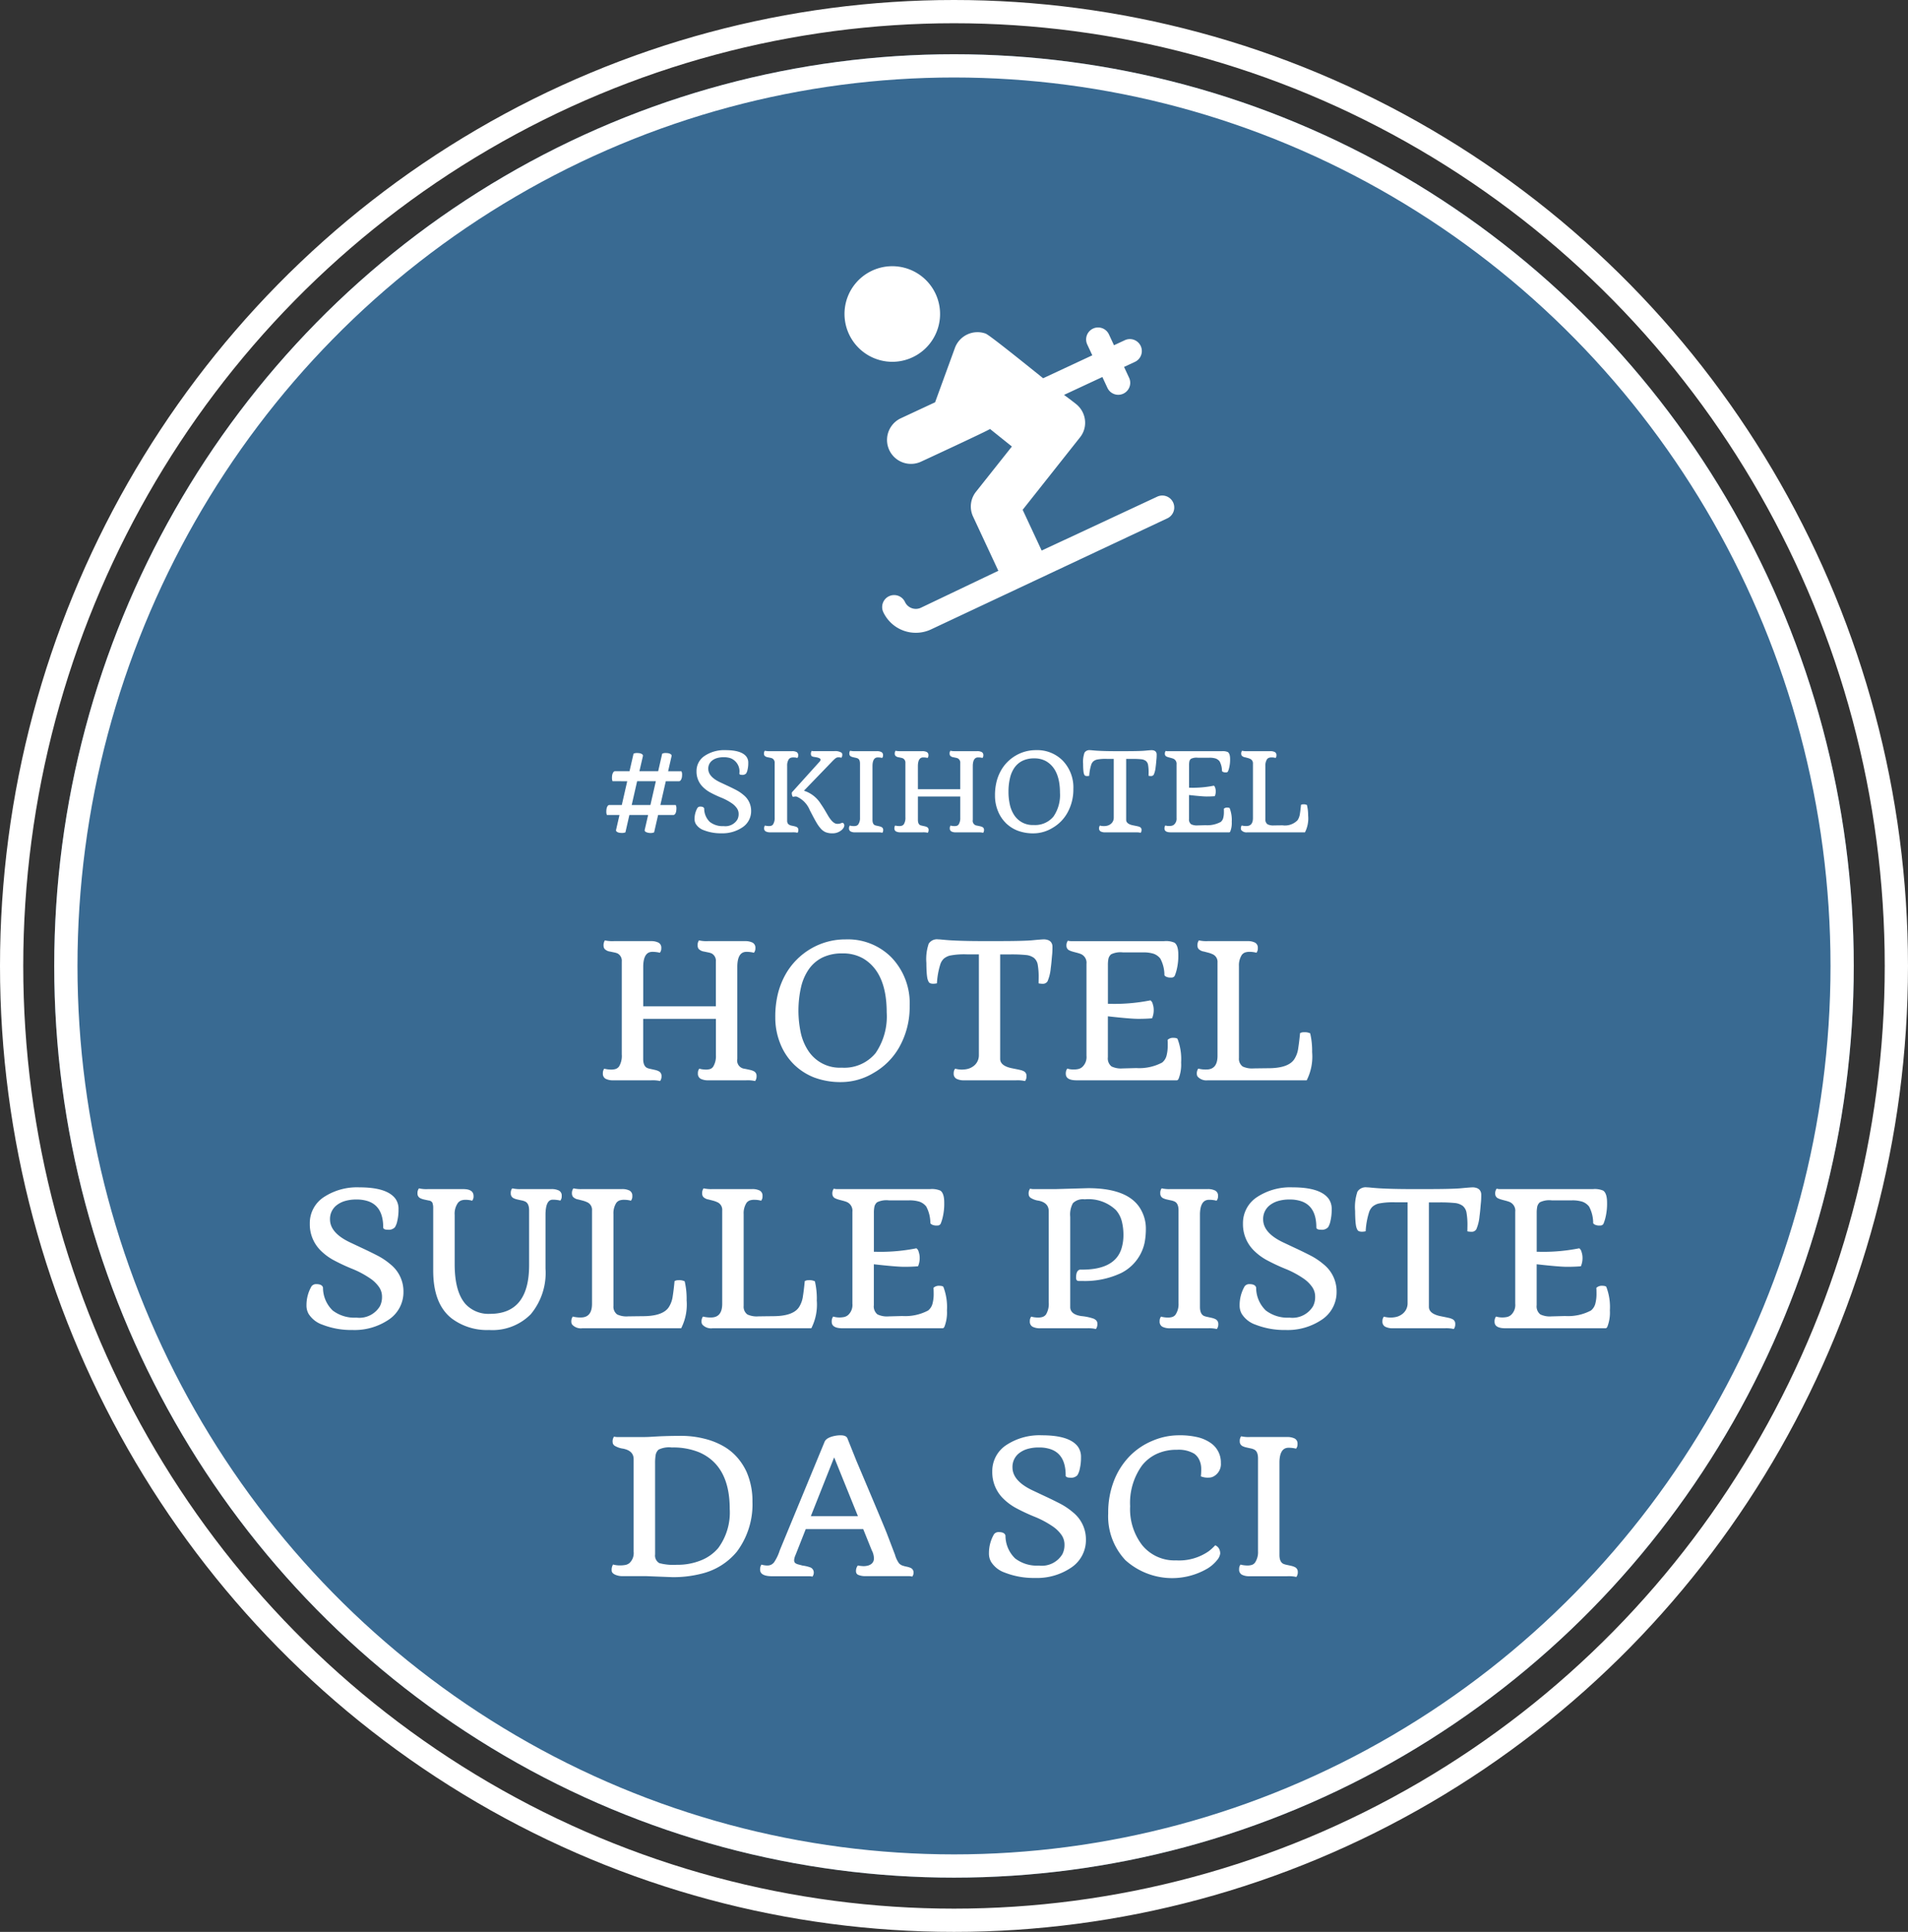 <?xml version="1.0" encoding="UTF-8"?>
<svg xmlns="http://www.w3.org/2000/svg" width="246.277" height="249.315" viewBox="0 0 246.277 249.315">
  <rect x="0" y="0" width="246.277" height="249.315" fill="#333333" stroke="none"/>
  <g id="Gruppe_365" data-name="Gruppe 365" transform="translate(-7332.562 387)">
    <g id="Ellipse_1" data-name="Ellipse 1" transform="translate(7339.562 -380)" fill="#396a92" stroke="#fff" stroke-width="3">
      <ellipse cx="116.138" cy="117.658" rx="116.138" ry="117.658" stroke="none"></ellipse>
      <ellipse cx="116.138" cy="117.658" rx="114.638" ry="116.158" fill="none"></ellipse>
    </g>
    <path id="Pfad_110" data-name="Pfad 110" d="M95.628,7.4a1.017,1.017,0,0,1-.075-.4,2.293,2.293,0,0,1,.024-.366.989.989,0,0,1,.079-.26q.109-.26.28-.26h1.88l.52-2.263a.9.9,0,0,1,.407-.089,2.281,2.281,0,0,1,.369.024.8.8,0,0,1,.243.079q.232.109.191.3l-.451,1.948h2.42l.52-2.263a.9.9,0,0,1,.407-.089,2.281,2.281,0,0,1,.369.024.8.8,0,0,1,.243.079q.232.109.191.3L102.8,6.118h1.716a.867.867,0,0,1,.089.393,2.307,2.307,0,0,1-.024.362.989.989,0,0,1-.079.263q-.116.267-.308.267H102.5l-.7,3.069h1.982a.874.874,0,0,1,.089.4,2.267,2.267,0,0,1-.024.362,1.344,1.344,0,0,1-.072.267q-.116.26-.314.26h-1.955L100.994,14a1.225,1.225,0,0,1-.625.075,1.458,1.458,0,0,1-.393-.1q-.232-.109-.2-.28l.444-1.935H97.8L97.289,14a1.078,1.078,0,0,1-.41.075,2.254,2.254,0,0,1-.366-.024.8.8,0,0,1-.243-.079q-.226-.109-.191-.28l.444-1.935H94.9a1.017,1.017,0,0,1-.075-.4,2.293,2.293,0,0,1,.024-.366,1.2,1.2,0,0,1,.072-.26q.116-.26.287-.26h1.613l.7-3.069Zm4.888,3.069.7-3.069H98.8l-.7,3.069Zm11.478-4.067a1.826,1.826,0,0,0-1.114-1.962,2.662,2.662,0,0,0-.9-.137,2.954,2.954,0,0,0-.882.116,1.861,1.861,0,0,0-.615.314,1.3,1.3,0,0,0-.5,1.066q0,1,1.477,1.716l.854.4q.622.287,1.2.584a5.212,5.212,0,0,1,1.022.68,2.608,2.608,0,0,1,.978,2.064,2.484,2.484,0,0,1-1.148,2.126,4.582,4.582,0,0,1-2.693.752,5.95,5.95,0,0,1-2.27-.4,1.984,1.984,0,0,1-1.032-.813,1.258,1.258,0,0,1-.157-.649,2.81,2.81,0,0,1,.383-1.429.436.436,0,0,1,.355-.157q.437,0,.506.26a2.383,2.383,0,0,0,.728,1.723,2.689,2.689,0,0,0,1.788.54,1.809,1.809,0,0,0,1.771-.861,1.507,1.507,0,0,0,.157-.708,1.263,1.263,0,0,0-.219-.728,2.552,2.552,0,0,0-.581-.595,7.1,7.1,0,0,0-1.466-.793,14.247,14.247,0,0,1-1.422-.67,4.257,4.257,0,0,1-.9-.67,2.773,2.773,0,0,1-.848-2.058,2.332,2.332,0,0,1,1.073-2,4.539,4.539,0,0,1,2.666-.725q2.071,0,2.707.854a1.3,1.3,0,0,1,.232.807,3.609,3.609,0,0,1-.092.868,1.4,1.4,0,0,1-.181.479.632.632,0,0,1-.516.185Q111.993,6.583,111.993,6.405Zm7.513,7.649a2.576,2.576,0,0,0-.677-.055h-2.851a1.234,1.234,0,0,1-.571-.113.424.424,0,0,1-.215-.414.541.541,0,0,1,.109-.349,1.913,1.913,0,0,0,.485.068,1,1,0,0,0,.349-.048.473.473,0,0,0,.212-.171,1.509,1.509,0,0,0,.205-.854V5.059a.624.624,0,0,0-.314-.608,1.233,1.233,0,0,0-.246-.075l-.328-.068a.7.7,0,0,1-.417-.2.452.452,0,0,1-.075-.243.623.623,0,0,1,.109-.4,2.576,2.576,0,0,0,.677.055h2.851a1.212,1.212,0,0,1,.567.113.426.426,0,0,1,.212.414.514.514,0,0,1-.1.349,1.948,1.948,0,0,0-.5-.068,1.061,1.061,0,0,0-.369.051.575.575,0,0,0-.236.174,1.448,1.448,0,0,0-.219.854v7.062a.688.688,0,0,0,.13.451.862.862,0,0,0,.417.208q.246.051.407.089a1.24,1.24,0,0,1,.27.092.381.381,0,0,1,.219.369A.579.579,0,0,1,119.506,14.055Zm5.66-9.68a1.14,1.14,0,0,0-.362-.055.6.6,0,0,0-.314.072,1.693,1.693,0,0,0-.253.2q-.137.126-.3.3l-3.609,3.739a3.936,3.936,0,0,1,2.167,1.682q.26.376.485.745l.417.711q.677,1.169,1.251,1.135a1.153,1.153,0,0,0,.441-.068.7.7,0,0,1,.229-.068q.068,0,.147.106a.4.4,0,0,1,.079.243.647.647,0,0,1-.116.325,1.181,1.181,0,0,1-.328.338,1.753,1.753,0,0,1-1.056.349,2.348,2.348,0,0,1-.923-.15,1.8,1.8,0,0,1-.629-.472,4.683,4.683,0,0,1-.523-.728q-.239-.407-.458-.824l-.431-.827A3.233,3.233,0,0,0,119.424,9.4a.558.558,0,0,0-.246-.024l-.253.038q-.082-.027-.123-.195a1.2,1.2,0,0,1-.041-.273.237.237,0,0,1,.082-.181l3.466-3.842a.514.514,0,0,0,.171-.3q0-.246-.772-.349-.335-.041-.407-.147a.422.422,0,0,1-.072-.243.623.623,0,0,1,.109-.4.87.87,0,0,0,.232.034h2.659a1.511,1.511,0,0,1,.95.2.287.287,0,0,1,.1.219A.666.666,0,0,1,125.166,4.375Zm5.291,9.68A2.576,2.576,0,0,0,129.78,14H126.93a1.212,1.212,0,0,1-.567-.113.426.426,0,0,1-.212-.414.547.547,0,0,1,.1-.349,2.084,2.084,0,0,0,.5.068,1.1,1.1,0,0,0,.362-.048.5.5,0,0,0,.229-.171,1.412,1.412,0,0,0,.226-.854V5.134q0-.54-.3-.677a1.094,1.094,0,0,0-.26-.082q-.164-.034-.325-.072a1.24,1.24,0,0,1-.27-.092.381.381,0,0,1-.219-.369.579.579,0,0,1,.1-.376,2.576,2.576,0,0,0,.677.055h2.782a1.234,1.234,0,0,1,.571.113.424.424,0,0,1,.215.414.507.507,0,0,1-.109.349,2.226,2.226,0,0,0-.567-.068q-.663,0-.684,1.08v6.979q0,.54.3.684a1.413,1.413,0,0,0,.26.075q.164.034.325.072a1.24,1.24,0,0,1,.27.092.388.388,0,0,1,.226.369A.586.586,0,0,1,130.457,14.055Zm5.858,0a2.576,2.576,0,0,0-.677-.055h-2.851a1.212,1.212,0,0,1-.567-.113.426.426,0,0,1-.212-.414.547.547,0,0,1,.1-.349,2.1,2.1,0,0,0,.506.068,1.079,1.079,0,0,0,.369-.051.55.55,0,0,0,.239-.181,1.547,1.547,0,0,0,.205-.909V5.059a.623.623,0,0,0-.314-.608,1.233,1.233,0,0,0-.246-.075l-.328-.068a.685.685,0,0,1-.41-.2.452.452,0,0,1-.075-.243.672.672,0,0,1,.1-.4,2.576,2.576,0,0,0,.677.055h2.782a1.234,1.234,0,0,1,.571.113.424.424,0,0,1,.215.414.507.507,0,0,1-.109.349,2.226,2.226,0,0,0-.567-.068q-.663,0-.684,1.08V8.429h5.469V5.059a.623.623,0,0,0-.314-.608,1.233,1.233,0,0,0-.246-.075l-.328-.068a.685.685,0,0,1-.41-.2.452.452,0,0,1-.075-.243.617.617,0,0,1,.1-.4,2.576,2.576,0,0,0,.677.055H142.7a1.234,1.234,0,0,1,.571.113.424.424,0,0,1,.215.414.507.507,0,0,1-.109.349,2.226,2.226,0,0,0-.567-.068q-.663,0-.684,1.08v6.979a.618.618,0,0,0,.54.742q.253.051.417.089a1.233,1.233,0,0,1,.273.092.381.381,0,0,1,.219.369.586.586,0,0,1-.109.376,2.576,2.576,0,0,0-.677-.055h-2.851a1.212,1.212,0,0,1-.567-.113.426.426,0,0,1-.212-.414.547.547,0,0,1,.1-.349,1.913,1.913,0,0,0,.485.068,1,1,0,0,0,.349-.048.473.473,0,0,0,.212-.171,1.509,1.509,0,0,0,.205-.854V9.372h-5.469v3.015q0,.54.3.684a1.413,1.413,0,0,0,.26.075q.164.034.325.072a1.24,1.24,0,0,1,.27.092.388.388,0,0,1,.226.369A.586.586,0,0,1,136.315,14.055Zm10.056-1.275a4.547,4.547,0,0,1-1.015-1.565,5.222,5.222,0,0,1-.366-1.948,7.223,7.223,0,0,1,.205-1.815,5.892,5.892,0,0,1,.567-1.425,5.134,5.134,0,0,1,.861-1.131,5.235,5.235,0,0,1,1.087-.827,5.124,5.124,0,0,1,2.577-.677,4.618,4.618,0,0,1,3.432,1.34A4.977,4.977,0,0,1,155.107,8.4a6.157,6.157,0,0,1-.772,3.083,5.128,5.128,0,0,1-1.941,1.955,4.731,4.731,0,0,1-2.4.69,5.647,5.647,0,0,1-2.092-.352A4.515,4.515,0,0,1,146.371,12.78Zm1.148-7.147a3.9,3.9,0,0,0-.595,1.374,7.492,7.492,0,0,0-.191,1.733,7.534,7.534,0,0,0,.178,1.7,4.028,4.028,0,0,0,.567,1.35,2.831,2.831,0,0,0,2.516,1.265,3.052,3.052,0,0,0,2.55-1.1,4.887,4.887,0,0,0,.834-3.056q0-3.042-1.8-4.081a3.055,3.055,0,0,0-1.524-.362,3.365,3.365,0,0,0-1.5.308A2.718,2.718,0,0,0,147.52,5.633ZM163.8,14.055a2.576,2.576,0,0,0-.677-.055h-3.91a1.234,1.234,0,0,1-.571-.113.424.424,0,0,1-.215-.414.541.541,0,0,1,.109-.349,1.9,1.9,0,0,0,.93.021,1.183,1.183,0,0,0,.39-.171,1.007,1.007,0,0,0,.465-.854v-7.6h-.889a5.6,5.6,0,0,0-1.3.092,1.161,1.161,0,0,0-.458.236,1.036,1.036,0,0,0-.25.39,5.786,5.786,0,0,0-.267,1.463,1.244,1.244,0,0,1-.273.034q-.273,0-.349-.144a1.025,1.025,0,0,1-.1-.3,3.356,3.356,0,0,1-.041-.338q-.027-.369-.027-.786a3.583,3.583,0,0,1,.178-1.449.734.734,0,0,1,.711-.328q.1,0,.3.021t.574.048q1.019.062,2.44.062h1.155q1.982,0,2.652-.065t.834-.065a.905.905,0,0,1,.3.048.529.529,0,0,1,.219.137.555.555,0,0,1,.13.376q0,.342-.021.547t-.044.485q-.024.28-.065.581a3.2,3.2,0,0,1-.239.978.4.4,0,0,1-.332.191,1.567,1.567,0,0,1-.345-.034l.007-.431a5.286,5.286,0,0,0-.068-.96.851.851,0,0,0-.287-.526,1.206,1.206,0,0,0-.629-.219,10.637,10.637,0,0,0-1.094-.044h-.82v7.868q0,.492.786.684.191.041.366.075t.338.072a1.233,1.233,0,0,1,.273.092.381.381,0,0,1,.219.369A.586.586,0,0,1,163.8,14.055Zm10.732-3.1a.593.593,0,0,1,.39-.157q.314,0,.362.089a4.231,4.231,0,0,1,.267,1.764,2.943,2.943,0,0,1-.191,1.237q-.062.109-.13.109h-7.547q-.813,0-.813-.485a.623.623,0,0,1,.109-.4,1.6,1.6,0,0,0,.451.068,1.794,1.794,0,0,0,.376-.034.708.708,0,0,0,.294-.144,1.014,1.014,0,0,0,.328-.854V5.229a.712.712,0,0,0-.479-.759q-.137-.048-.284-.085t-.28-.075a1.562,1.562,0,0,1-.236-.085.373.373,0,0,1-.232-.335.6.6,0,0,1,.109-.4.916.916,0,0,0,.246.034h6.993a1.606,1.606,0,0,1,.786.116q.287.205.287.9a4.366,4.366,0,0,1-.113,1.094,3.036,3.036,0,0,1-.161.506.277.277,0,0,1-.267.123.755.755,0,0,1-.393-.072q-.106-.072-.113-.106a2.654,2.654,0,0,0-.308-1.248,1.112,1.112,0,0,0-.516-.369,2.509,2.509,0,0,0-.776-.1h-1.524a1.615,1.615,0,0,0-.885.144.616.616,0,0,0-.2.332,2.327,2.327,0,0,0-.041.482V8.237l.4.007a13.871,13.871,0,0,0,2.8-.267.456.456,0,0,1,.171.27,1.369,1.369,0,0,1,.075.441,1.554,1.554,0,0,1-.123.643q-.451.041-1.039.041t-2.29-.191v3.083a.765.765,0,0,0,.273.69,1.644,1.644,0,0,0,.834.15l1.032-.027a3.671,3.671,0,0,0,1.948-.417.971.971,0,0,0,.335-.54,2.821,2.821,0,0,0,.082-.673Q174.542,11.108,174.528,10.958Zm10.883.916A3.944,3.944,0,0,1,185,14h-7.458a.878.878,0,0,1-.745-.273.356.356,0,0,1-.068-.212.623.623,0,0,1,.109-.4,2.216,2.216,0,0,0,.608.068q.841,0,.841-1.032V5.134a.624.624,0,0,0-.4-.636,1.862,1.862,0,0,0-.287-.1l-.342-.089a.7.7,0,0,1-.407-.2.438.438,0,0,1-.079-.243.623.623,0,0,1,.109-.4,2.576,2.576,0,0,0,.677.055h2.98a1.212,1.212,0,0,1,.567.113.426.426,0,0,1,.212.414.514.514,0,0,1-.1.349,1.948,1.948,0,0,0-.5-.068,1.061,1.061,0,0,0-.369.051.575.575,0,0,0-.236.174,1.448,1.448,0,0,0-.219.854v6.911a.721.721,0,0,0,.28.643,1.668,1.668,0,0,0,.827.144l.513-.007.588-.007a2.257,2.257,0,0,0,1.948-.663,1.986,1.986,0,0,0,.3-.824q.079-.5.14-1.152a.55.55,0,0,1,.294-.068.93.93,0,0,1,.472.082A5.8,5.8,0,0,1,185.411,11.874Zm-83.649,34.22A4.416,4.416,0,0,0,100.6,46H95.715a2.078,2.078,0,0,1-.973-.193.73.73,0,0,1-.363-.709.938.938,0,0,1,.176-.6,3.593,3.593,0,0,0,.867.117,1.85,1.85,0,0,0,.633-.088.943.943,0,0,0,.41-.311,2.652,2.652,0,0,0,.352-1.559V30.672a1.069,1.069,0,0,0-.539-1.043,2.114,2.114,0,0,0-.422-.129l-.562-.117a1.175,1.175,0,0,1-.7-.346.774.774,0,0,1-.129-.416,1.152,1.152,0,0,1,.176-.68,4.416,4.416,0,0,0,1.16.094h4.77a2.115,2.115,0,0,1,.979.193.727.727,0,0,1,.369.709.87.87,0,0,1-.187.6,3.815,3.815,0,0,0-.973-.117q-1.137,0-1.172,1.852v5.18h9.375V30.672a1.069,1.069,0,0,0-.539-1.043A2.114,2.114,0,0,0,108,29.5l-.562-.117a1.175,1.175,0,0,1-.7-.346.774.774,0,0,1-.129-.416,1.058,1.058,0,0,1,.176-.68,4.416,4.416,0,0,0,1.16.094h4.77a2.115,2.115,0,0,1,.979.193.727.727,0,0,1,.369.709.87.87,0,0,1-.187.6,3.815,3.815,0,0,0-.973-.117q-1.137,0-1.172,1.852V43.234a1.059,1.059,0,0,0,.926,1.271q.434.088.715.152a2.113,2.113,0,0,1,.469.158.652.652,0,0,1,.375.633,1,1,0,0,1-.187.645,4.416,4.416,0,0,0-1.16-.094h-4.887a2.078,2.078,0,0,1-.973-.193.73.73,0,0,1-.363-.709.938.938,0,0,1,.176-.6,3.28,3.28,0,0,0,.832.117,1.712,1.712,0,0,0,.6-.082.81.81,0,0,0,.363-.293,2.587,2.587,0,0,0,.352-1.465V38.066H99.582v5.168q0,.926.516,1.172a2.423,2.423,0,0,0,.445.129q.281.059.557.123a2.126,2.126,0,0,1,.463.158.665.665,0,0,1,.387.633A1,1,0,0,1,101.762,46.094ZM119,43.908a7.794,7.794,0,0,1-1.74-2.684,8.953,8.953,0,0,1-.627-3.34,12.383,12.383,0,0,1,.352-3.111,10.1,10.1,0,0,1,.973-2.443,8.8,8.8,0,0,1,1.477-1.939,8.974,8.974,0,0,1,1.863-1.418,8.784,8.784,0,0,1,4.418-1.16,7.916,7.916,0,0,1,5.883,2.3,8.531,8.531,0,0,1,2.379,6.293,10.555,10.555,0,0,1-1.324,5.285,8.791,8.791,0,0,1-3.328,3.352,8.11,8.11,0,0,1-4.107,1.184,9.681,9.681,0,0,1-3.586-.6A7.74,7.74,0,0,1,119,43.908Zm1.969-12.252a6.685,6.685,0,0,0-1.02,2.355,13.807,13.807,0,0,0-.023,5.877A6.905,6.905,0,0,0,120.9,42.2a4.853,4.853,0,0,0,4.313,2.168,5.232,5.232,0,0,0,4.371-1.887,8.377,8.377,0,0,0,1.43-5.238q0-5.215-3.094-7a5.236,5.236,0,0,0-2.613-.621,5.768,5.768,0,0,0-2.578.527A4.659,4.659,0,0,0,120.969,31.656Zm27.9,14.438a4.416,4.416,0,0,0-1.16-.094h-6.7a2.115,2.115,0,0,1-.979-.193.727.727,0,0,1-.369-.709.927.927,0,0,1,.188-.6,3.261,3.261,0,0,0,1.594.035,2.029,2.029,0,0,0,.668-.293,1.726,1.726,0,0,0,.8-1.465V29.746h-1.523a9.6,9.6,0,0,0-2.221.158,1.99,1.99,0,0,0-.785.4,1.777,1.777,0,0,0-.428.668,9.92,9.92,0,0,0-.457,2.508,2.132,2.132,0,0,1-.469.059q-.469,0-.6-.246a1.756,1.756,0,0,1-.176-.51,5.758,5.758,0,0,1-.07-.58q-.047-.633-.047-1.348a6.143,6.143,0,0,1,.3-2.484,1.258,1.258,0,0,1,1.219-.562q.176,0,.516.035t.984.082q1.746.105,4.184.105h1.98q3.4,0,4.547-.111t1.43-.111a1.552,1.552,0,0,1,.516.082.906.906,0,0,1,.375.234.951.951,0,0,1,.223.645q0,.586-.035.938t-.076.832q-.041.48-.111,1a5.494,5.494,0,0,1-.41,1.676.685.685,0,0,1-.568.328,2.686,2.686,0,0,1-.592-.059l.012-.738a9.062,9.062,0,0,0-.117-1.646,1.459,1.459,0,0,0-.492-.9,2.067,2.067,0,0,0-1.078-.375,18.236,18.236,0,0,0-1.875-.076H145.66V43.234q0,.844,1.348,1.172.328.07.627.129t.58.123a2.113,2.113,0,0,1,.469.158.652.652,0,0,1,.375.633A1,1,0,0,1,148.871,46.094Zm18.4-5.309a1.017,1.017,0,0,1,.668-.27q.539,0,.621.152a7.252,7.252,0,0,1,.457,3.023,5.046,5.046,0,0,1-.328,2.121q-.105.188-.223.188H155.527q-1.395,0-1.395-.832a1.067,1.067,0,0,1,.188-.68,2.735,2.735,0,0,0,.773.117,3.075,3.075,0,0,0,.645-.059,1.214,1.214,0,0,0,.5-.246,1.738,1.738,0,0,0,.563-1.465V30.965a1.22,1.22,0,0,0-.82-1.3q-.234-.082-.486-.146t-.48-.129a2.678,2.678,0,0,1-.4-.146.639.639,0,0,1-.4-.574,1.031,1.031,0,0,1,.188-.691,1.57,1.57,0,0,0,.422.059h11.988a2.753,2.753,0,0,1,1.348.2q.492.352.492,1.547a7.485,7.485,0,0,1-.193,1.875,5.206,5.206,0,0,1-.275.867.476.476,0,0,1-.457.211,1.294,1.294,0,0,1-.674-.123q-.182-.123-.193-.182a4.549,4.549,0,0,0-.527-2.139,1.906,1.906,0,0,0-.885-.633,4.3,4.3,0,0,0-1.33-.17H161.5a2.768,2.768,0,0,0-1.518.246,1.056,1.056,0,0,0-.346.568,3.988,3.988,0,0,0-.07.826v4.992l.691.012a23.779,23.779,0,0,0,4.8-.457.782.782,0,0,1,.293.463,2.347,2.347,0,0,1,.129.756,2.665,2.665,0,0,1-.211,1.1q-.773.07-1.781.07t-3.926-.328v5.285a1.311,1.311,0,0,0,.469,1.184,2.819,2.819,0,0,0,1.43.258l1.77-.047a6.293,6.293,0,0,0,3.34-.715,1.665,1.665,0,0,0,.574-.926,4.836,4.836,0,0,0,.141-1.154Q167.293,41.043,167.27,40.785Zm18.656,1.57a6.761,6.761,0,0,1-.7,3.645H172.437a1.506,1.506,0,0,1-1.277-.469.611.611,0,0,1-.117-.363,1.067,1.067,0,0,1,.188-.68,3.8,3.8,0,0,0,1.043.117q1.441,0,1.441-1.77V30.8a1.07,1.07,0,0,0-.68-1.09,3.193,3.193,0,0,0-.492-.176l-.586-.152a1.193,1.193,0,0,1-.7-.346.75.75,0,0,1-.135-.416,1.067,1.067,0,0,1,.188-.68,4.416,4.416,0,0,0,1.16.094h5.109a2.078,2.078,0,0,1,.973.193.73.73,0,0,1,.363.709.881.881,0,0,1-.176.6,3.339,3.339,0,0,0-.85-.117,1.82,1.82,0,0,0-.633.088.985.985,0,0,0-.4.3,2.483,2.483,0,0,0-.375,1.465V43.117a1.236,1.236,0,0,0,.48,1.1,2.86,2.86,0,0,0,1.418.246l.879-.012,1.008-.012q2.555,0,3.34-1.137a3.4,3.4,0,0,0,.521-1.412q.135-.85.24-1.975a.943.943,0,0,1,.5-.117,1.6,1.6,0,0,1,.809.141A9.935,9.935,0,0,1,185.926,42.355ZM66.025,64.98q0-2.684-1.91-3.363a4.563,4.563,0,0,0-1.535-.234,5.065,5.065,0,0,0-1.512.2,3.19,3.19,0,0,0-1.055.539,2.234,2.234,0,0,0-.855,1.828q0,1.723,2.531,2.941l1.465.691q1.066.492,2.057,1a8.934,8.934,0,0,1,1.752,1.166,4.471,4.471,0,0,1,1.676,3.539,4.258,4.258,0,0,1-1.969,3.645,7.854,7.854,0,0,1-4.617,1.289,10.2,10.2,0,0,1-3.891-.691,3.4,3.4,0,0,1-1.77-1.395,2.156,2.156,0,0,1-.27-1.113,4.817,4.817,0,0,1,.656-2.449.748.748,0,0,1,.609-.27q.75,0,.867.445A4.085,4.085,0,0,0,59.5,75.7a4.609,4.609,0,0,0,3.064.926A3.1,3.1,0,0,0,65.6,75.152a2.584,2.584,0,0,0,.27-1.213,2.166,2.166,0,0,0-.375-1.248,4.376,4.376,0,0,0-1-1.02,12.171,12.171,0,0,0-2.514-1.359,24.423,24.423,0,0,1-2.437-1.148,7.3,7.3,0,0,1-1.541-1.148,4.753,4.753,0,0,1-1.453-3.527,4,4,0,0,1,1.84-3.434,7.781,7.781,0,0,1,4.57-1.242q3.551,0,4.641,1.465a2.235,2.235,0,0,1,.4,1.383,6.187,6.187,0,0,1-.158,1.488,2.4,2.4,0,0,1-.311.82,1.083,1.083,0,0,1-.885.316Q66.025,65.285,66.025,64.98ZM87.9,61.406q-.891,0-.926,1.852v7.031a8.328,8.328,0,0,1-1.91,5.906,6.933,6.933,0,0,1-5.355,2.027,7.579,7.579,0,0,1-4.84-1.488q-2.391-1.863-2.391-6.187V62.484a1.826,1.826,0,0,0-.111-.7.6.6,0,0,0-.451-.27q-.352-.07-.627-.135a2.126,2.126,0,0,1-.463-.158.652.652,0,0,1-.375-.633,1,1,0,0,1,.188-.645,4.416,4.416,0,0,0,1.16.094H76.35q1.336,0,1.336.9a.881.881,0,0,1-.176.6,3.129,3.129,0,0,0-.814-.117,1.735,1.735,0,0,0-.609.088,1.031,1.031,0,0,0-.416.311,2.4,2.4,0,0,0-.422,1.559v6.352q0,3.621,1.453,5.2a4.052,4.052,0,0,0,3.117,1.207q5.039,0,5.039-6.281V62.8q0-.926-.516-1.16a1.875,1.875,0,0,0-.451-.141q-.287-.059-.562-.123a2.126,2.126,0,0,1-.463-.158.652.652,0,0,1-.375-.633.948.948,0,0,1,.188-.645,4.416,4.416,0,0,0,1.16.094h3.891a2.14,2.14,0,0,1,.967.188.715.715,0,0,1,.369.7.881.881,0,0,1-.176.6A4.045,4.045,0,0,0,87.9,61.406Zm17.285,12.949a6.761,6.761,0,0,1-.7,3.645H91.7a1.506,1.506,0,0,1-1.277-.469.611.611,0,0,1-.117-.363,1.067,1.067,0,0,1,.188-.68,3.8,3.8,0,0,0,1.043.117q1.441,0,1.441-1.77V62.8a1.07,1.07,0,0,0-.68-1.09,3.193,3.193,0,0,0-.492-.176l-.586-.152a1.193,1.193,0,0,1-.7-.346.75.75,0,0,1-.135-.416,1.067,1.067,0,0,1,.188-.68,4.416,4.416,0,0,0,1.16.094h5.109a2.078,2.078,0,0,1,.973.193.73.73,0,0,1,.363.709.881.881,0,0,1-.176.6,3.339,3.339,0,0,0-.85-.117,1.82,1.82,0,0,0-.633.088.985.985,0,0,0-.4.3,2.483,2.483,0,0,0-.375,1.465V75.117a1.236,1.236,0,0,0,.48,1.1,2.86,2.86,0,0,0,1.418.246l.879-.012,1.008-.012q2.555,0,3.34-1.137a3.4,3.4,0,0,0,.521-1.412q.135-.85.24-1.975a.943.943,0,0,1,.5-.117,1.6,1.6,0,0,1,.809.141A9.935,9.935,0,0,1,105.189,74.355Zm16.8,0a6.761,6.761,0,0,1-.7,3.645H108.506a1.506,1.506,0,0,1-1.277-.469.611.611,0,0,1-.117-.363,1.067,1.067,0,0,1,.188-.68,3.8,3.8,0,0,0,1.043.117q1.441,0,1.441-1.77V62.8a1.07,1.07,0,0,0-.68-1.09,3.193,3.193,0,0,0-.492-.176l-.586-.152a1.193,1.193,0,0,1-.7-.346.75.75,0,0,1-.135-.416,1.067,1.067,0,0,1,.188-.68,4.416,4.416,0,0,0,1.16.094h5.109a2.078,2.078,0,0,1,.973.193.73.73,0,0,1,.363.709.881.881,0,0,1-.176.6,3.339,3.339,0,0,0-.85-.117,1.82,1.82,0,0,0-.633.088.985.985,0,0,0-.4.3,2.483,2.483,0,0,0-.375,1.465V75.117a1.236,1.236,0,0,0,.48,1.1,2.86,2.86,0,0,0,1.418.246l.879-.012,1.008-.012q2.555,0,3.34-1.137a3.4,3.4,0,0,0,.521-1.412q.135-.85.24-1.975a.943.943,0,0,1,.5-.117,1.6,1.6,0,0,1,.809.141A9.935,9.935,0,0,1,121.994,74.355Zm15.059-1.57a1.017,1.017,0,0,1,.668-.27q.539,0,.621.152a7.252,7.252,0,0,1,.457,3.023,5.046,5.046,0,0,1-.328,2.121q-.105.188-.223.188H125.311q-1.395,0-1.395-.832a1.067,1.067,0,0,1,.188-.68,2.735,2.735,0,0,0,.773.117,3.075,3.075,0,0,0,.645-.059,1.214,1.214,0,0,0,.5-.246,1.738,1.738,0,0,0,.563-1.465V62.965a1.22,1.22,0,0,0-.82-1.3q-.234-.082-.486-.146t-.48-.129a2.678,2.678,0,0,1-.4-.146.639.639,0,0,1-.4-.574,1.031,1.031,0,0,1,.188-.691,1.57,1.57,0,0,0,.422.059H136.6a2.753,2.753,0,0,1,1.348.2q.492.352.492,1.547a7.485,7.485,0,0,1-.193,1.875,5.206,5.206,0,0,1-.275.867.476.476,0,0,1-.457.211,1.294,1.294,0,0,1-.674-.123q-.182-.123-.193-.182a4.549,4.549,0,0,0-.527-2.139,1.906,1.906,0,0,0-.885-.633,4.3,4.3,0,0,0-1.33-.17h-2.613a2.768,2.768,0,0,0-1.518.246,1.056,1.056,0,0,0-.346.568,3.988,3.988,0,0,0-.07.826v4.992l.691.012a23.779,23.779,0,0,0,4.8-.457.782.782,0,0,1,.293.463,2.347,2.347,0,0,1,.129.756,2.665,2.665,0,0,1-.211,1.1q-.773.07-1.781.07t-3.926-.328v5.285a1.311,1.311,0,0,0,.469,1.184,2.819,2.819,0,0,0,1.43.258l1.77-.047a6.293,6.293,0,0,0,3.34-.715,1.665,1.665,0,0,0,.574-.926,4.836,4.836,0,0,0,.141-1.154Q137.076,73.043,137.053,72.785Zm20.965,5.309a4.416,4.416,0,0,0-1.16-.094h-6.023a2.078,2.078,0,0,1-.973-.193.73.73,0,0,1-.363-.709.938.938,0,0,1,.176-.6,3.359,3.359,0,0,0,.855.117,1.893,1.893,0,0,0,.645-.088.943.943,0,0,0,.41-.311,2.652,2.652,0,0,0,.352-1.559V62.895q0-1.09-1.289-1.359a2.583,2.583,0,0,1-1.055-.375.6.6,0,0,1-.246-.457,1.041,1.041,0,0,1,.188-.727,1.455,1.455,0,0,0,.387.059h2.906L157,59.918q5.484,0,6.938,2.988a4.87,4.87,0,0,1,.527,2.156,9.535,9.535,0,0,1-.152,1.84,5.687,5.687,0,0,1-.521,1.482,5.713,5.713,0,0,1-2.5,2.479,10.926,10.926,0,0,1-5.062,1.031h-.445q-.328,0-.328-.422,0-.926.5-1.043,4.406.094,5.332-2.625a5.818,5.818,0,0,0,.281-1.828,7.12,7.12,0,0,0-.211-1.787,3.519,3.519,0,0,0-.762-1.447,5.134,5.134,0,0,0-4.031-1.383,1.831,1.831,0,0,0-1.512.492,3.009,3.009,0,0,0-.352,1.758V75.316q.059.914,1.453,1.113a6.743,6.743,0,0,1,1.559.328,1,1,0,0,1,.4.3.65.65,0,0,1,.094.357A1.067,1.067,0,0,1,158.018,78.094Zm15.609,0a4.416,4.416,0,0,0-1.16-.094H167.58a2.078,2.078,0,0,1-.973-.193.73.73,0,0,1-.363-.709.938.938,0,0,1,.176-.6,3.573,3.573,0,0,0,.861.117,1.894,1.894,0,0,0,.621-.082.863.863,0,0,0,.393-.293,2.42,2.42,0,0,0,.387-1.465V62.8q0-.926-.516-1.16a1.875,1.875,0,0,0-.445-.141q-.281-.059-.557-.123a2.126,2.126,0,0,1-.463-.158.652.652,0,0,1-.375-.633.992.992,0,0,1,.176-.645,4.416,4.416,0,0,0,1.16.094h4.77a2.115,2.115,0,0,1,.979.193.727.727,0,0,1,.369.709.87.87,0,0,1-.187.6,3.815,3.815,0,0,0-.973-.117q-1.137,0-1.172,1.852V75.234q0,.926.516,1.172a2.423,2.423,0,0,0,.445.129q.281.059.557.123a2.126,2.126,0,0,1,.463.158.665.665,0,0,1,.387.633A1,1,0,0,1,173.627,78.094ZM186.471,64.98q0-2.684-1.91-3.363a4.563,4.563,0,0,0-1.535-.234,5.065,5.065,0,0,0-1.512.2,3.19,3.19,0,0,0-1.055.539,2.234,2.234,0,0,0-.855,1.828q0,1.723,2.531,2.941l1.465.691q1.066.492,2.057,1a8.934,8.934,0,0,1,1.752,1.166,4.471,4.471,0,0,1,1.676,3.539,4.258,4.258,0,0,1-1.969,3.645,7.854,7.854,0,0,1-4.617,1.289,10.2,10.2,0,0,1-3.891-.691,3.4,3.4,0,0,1-1.77-1.395,2.156,2.156,0,0,1-.27-1.113,4.817,4.817,0,0,1,.656-2.449.748.748,0,0,1,.609-.27q.75,0,.867.445a4.085,4.085,0,0,0,1.248,2.953,4.609,4.609,0,0,0,3.064.926,3.1,3.1,0,0,0,3.035-1.477,2.584,2.584,0,0,0,.27-1.213,2.166,2.166,0,0,0-.375-1.248,4.376,4.376,0,0,0-1-1.02,12.171,12.171,0,0,0-2.514-1.359A24.423,24.423,0,0,1,180,69.164a7.3,7.3,0,0,1-1.541-1.148A4.753,4.753,0,0,1,177,64.488a4,4,0,0,1,1.84-3.434,7.781,7.781,0,0,1,4.57-1.242q3.551,0,4.641,1.465a2.235,2.235,0,0,1,.4,1.383,6.187,6.187,0,0,1-.158,1.488,2.4,2.4,0,0,1-.311.82,1.083,1.083,0,0,1-.885.316Q186.471,65.285,186.471,64.98Zm17.742,13.113a4.416,4.416,0,0,0-1.16-.094h-6.7a2.115,2.115,0,0,1-.979-.193A.727.727,0,0,1,195,77.1a.927.927,0,0,1,.188-.6,3.261,3.261,0,0,0,1.594.035,2.029,2.029,0,0,0,.668-.293,1.726,1.726,0,0,0,.8-1.465V61.746h-1.523a9.6,9.6,0,0,0-2.221.158,1.99,1.99,0,0,0-.785.4,1.777,1.777,0,0,0-.428.668,9.92,9.92,0,0,0-.457,2.508,2.132,2.132,0,0,1-.469.059q-.469,0-.6-.246a1.756,1.756,0,0,1-.176-.51,5.758,5.758,0,0,1-.07-.58q-.047-.633-.047-1.348a6.143,6.143,0,0,1,.3-2.484A1.258,1.258,0,0,1,193,59.813q.176,0,.516.035t.984.082q1.746.105,4.184.105h1.98q3.4,0,4.547-.111t1.43-.111a1.552,1.552,0,0,1,.516.082.906.906,0,0,1,.375.234.951.951,0,0,1,.223.645q0,.586-.035.938t-.076.832q-.041.48-.111,1a5.494,5.494,0,0,1-.41,1.676.685.685,0,0,1-.568.328,2.686,2.686,0,0,1-.592-.059l.012-.738a9.062,9.062,0,0,0-.117-1.646,1.459,1.459,0,0,0-.492-.9,2.067,2.067,0,0,0-1.078-.375,18.235,18.235,0,0,0-1.875-.076H201V75.234q0,.844,1.348,1.172.328.07.627.129t.58.123a2.113,2.113,0,0,1,.469.158.652.652,0,0,1,.375.633A1,1,0,0,1,204.213,78.094Zm18.4-5.309a1.017,1.017,0,0,1,.668-.27q.539,0,.621.152a7.252,7.252,0,0,1,.457,3.023,5.046,5.046,0,0,1-.328,2.121q-.105.188-.223.188H210.869q-1.395,0-1.395-.832a1.067,1.067,0,0,1,.188-.68,2.735,2.735,0,0,0,.773.117,3.075,3.075,0,0,0,.645-.059,1.214,1.214,0,0,0,.5-.246,1.738,1.738,0,0,0,.563-1.465V62.965a1.22,1.22,0,0,0-.82-1.3q-.234-.082-.486-.146t-.48-.129a2.678,2.678,0,0,1-.4-.146.639.639,0,0,1-.4-.574,1.031,1.031,0,0,1,.188-.691,1.57,1.57,0,0,0,.422.059h11.988a2.753,2.753,0,0,1,1.348.2q.492.352.492,1.547a7.485,7.485,0,0,1-.193,1.875,5.206,5.206,0,0,1-.275.867.476.476,0,0,1-.457.211,1.294,1.294,0,0,1-.674-.123q-.182-.123-.193-.182a4.549,4.549,0,0,0-.527-2.139,1.906,1.906,0,0,0-.885-.633,4.3,4.3,0,0,0-1.33-.17h-2.613a2.768,2.768,0,0,0-1.518.246,1.056,1.056,0,0,0-.346.568,3.988,3.988,0,0,0-.07.826v4.992l.691.012a23.779,23.779,0,0,0,4.8-.457.782.782,0,0,1,.293.463,2.347,2.347,0,0,1,.129.756,2.665,2.665,0,0,1-.211,1.1q-.773.07-1.781.07t-3.926-.328v5.285a1.311,1.311,0,0,0,.469,1.184,2.819,2.819,0,0,0,1.43.258l1.77-.047a6.293,6.293,0,0,0,3.34-.715,1.665,1.665,0,0,0,.574-.926,4.836,4.836,0,0,0,.141-1.154Q222.635,73.043,222.611,72.785Zm-119.3,37.332-3.34-.129H96.945a2.268,2.268,0,0,1-1.02-.205q-.41-.205-.41-.51a1.306,1.306,0,0,1,.176-.785,3.182,3.182,0,0,0,.855.117,3.882,3.882,0,0,0,.732-.059,1.215,1.215,0,0,0,.533-.246,1.757,1.757,0,0,0,.539-1.465V94.895q0-1.09-1.359-1.359a2.892,2.892,0,0,1-1.1-.381.583.583,0,0,1-.252-.451,1.041,1.041,0,0,1,.188-.727,1.455,1.455,0,0,0,.387.059H99.77q.27,0,.715-.023l1-.059q1.465-.07,3.006-.07a12.113,12.113,0,0,1,2.994.369,9.407,9.407,0,0,1,2.514,1,6.963,6.963,0,0,1,1.77,1.471,7.841,7.841,0,0,1,1.143,1.775,9.34,9.34,0,0,1,.773,3.867,10.184,10.184,0,0,1-2.016,6.469,8.492,8.492,0,0,1-4.652,2.859A14.548,14.548,0,0,1,103.309,110.117Zm-2.191-2.941a1.123,1.123,0,0,0,.551,1.137,7.076,7.076,0,0,0,2.244.211,8.031,8.031,0,0,0,3.158-.586,5.637,5.637,0,0,0,2.2-1.582,7.738,7.738,0,0,0,1.477-5.051q0-5.59-3.949-7.3a8.856,8.856,0,0,0-3.527-.621,3.089,3.089,0,0,0-1.7.275,1.19,1.19,0,0,0-.381.68,6.113,6.113,0,0,0-.076,1.084Zm26.168,1.441a4.935,4.935,0,0,0,.738.082,2.262,2.262,0,0,0,.486-.053,1.343,1.343,0,0,0,.428-.17.879.879,0,0,0,.422-.809,2.316,2.316,0,0,0-.281-1.02l-1.1-2.73h-7.418l-1.312,3.328a2.038,2.038,0,0,0-.187.662.57.57,0,0,0,.064.3.511.511,0,0,0,.2.17,1.439,1.439,0,0,0,.334.117l.48.129a4.727,4.727,0,0,1,1,.234.706.706,0,0,1,.457.656.843.843,0,0,1-.176.539A1.621,1.621,0,0,0,121,110h-4.77q-1.559,0-1.559-.855a1.085,1.085,0,0,1,.176-.645,2.9,2.9,0,0,0,.732.117,1.209,1.209,0,0,0,.5-.094,1.15,1.15,0,0,0,.393-.316,5.915,5.915,0,0,0,.738-1.547l5.789-14.016q.246-.562,1.395-.773a3.665,3.665,0,0,1,.668-.059q.715,0,.879.387l1.172,2.93q3.387,7.992,3.914,9.328l1.055,2.766a3.531,3.531,0,0,0,.527,1.113,1.17,1.17,0,0,0,.457.293,4.24,4.24,0,0,0,.51.135,2.516,2.516,0,0,1,.463.135.647.647,0,0,1,.445.609.843.843,0,0,1-.176.539,1.584,1.584,0,0,0-.4-.059h-5.59a2.381,2.381,0,0,1-.932-.146.478.478,0,0,1-.334-.451A1.129,1.129,0,0,1,127.285,108.617Zm.012-6.363-3.07-7.594-3.012,7.594Zm26.813-5.273q0-2.684-1.91-3.363a4.563,4.563,0,0,0-1.535-.234,5.065,5.065,0,0,0-1.512.2,3.19,3.19,0,0,0-1.055.539,2.234,2.234,0,0,0-.855,1.828q0,1.723,2.531,2.941l1.465.691q1.066.492,2.057,1a8.934,8.934,0,0,1,1.752,1.166,4.471,4.471,0,0,1,1.676,3.539,4.258,4.258,0,0,1-1.969,3.645,7.854,7.854,0,0,1-4.617,1.289,10.2,10.2,0,0,1-3.891-.691,3.4,3.4,0,0,1-1.77-1.395,2.156,2.156,0,0,1-.27-1.113,4.817,4.817,0,0,1,.656-2.449.748.748,0,0,1,.609-.27q.75,0,.867.445a4.085,4.085,0,0,0,1.248,2.953,4.609,4.609,0,0,0,3.064.926,3.1,3.1,0,0,0,3.035-1.477,2.584,2.584,0,0,0,.27-1.213,2.166,2.166,0,0,0-.375-1.248,4.376,4.376,0,0,0-1-1.02,12.171,12.171,0,0,0-2.514-1.359,24.423,24.423,0,0,1-2.437-1.148,7.3,7.3,0,0,1-1.541-1.148,4.753,4.753,0,0,1-1.453-3.527,4,4,0,0,1,1.84-3.434,7.781,7.781,0,0,1,4.57-1.242q3.551,0,4.641,1.465a2.235,2.235,0,0,1,.4,1.383,6.187,6.187,0,0,1-.158,1.488,2.4,2.4,0,0,1-.311.82,1.083,1.083,0,0,1-.885.316Q154.109,97.285,154.109,96.98Zm17.449.129a7.328,7.328,0,0,0,.047-.961,2.671,2.671,0,0,0-.246-1.154,2.009,2.009,0,0,0-.668-.814,3.965,3.965,0,0,0-2.221-.5,6.063,6.063,0,0,0-2.613.533,5.221,5.221,0,0,0-1.893,1.494,8.238,8.238,0,0,0-1.535,5.262,7.617,7.617,0,0,0,1.559,5.027,5.374,5.374,0,0,0,4.371,1.957,6.691,6.691,0,0,0,4.219-1.184,6.464,6.464,0,0,0,.832-.762.992.992,0,0,1,.574.621,1.268,1.268,0,0,1,.07.463,1.688,1.688,0,0,1-.416.844A4.637,4.637,0,0,1,172.426,109a9.019,9.019,0,0,1-10.594-1.066,8.26,8.26,0,0,1-2.227-6.059,11.274,11.274,0,0,1,.738-4.184,9.452,9.452,0,0,1,2.016-3.17,8.837,8.837,0,0,1,2.982-2.01,8.671,8.671,0,0,1,3.316-.7,10,10,0,0,1,2.584.27,5,5,0,0,1,1.617.738,3.031,3.031,0,0,1,1.289,2.555,1.809,1.809,0,0,1-.9,1.723,1.291,1.291,0,0,1-.656.176A2.335,2.335,0,0,1,171.559,97.109Zm12.328,12.984a4.416,4.416,0,0,0-1.16-.094H177.84a2.078,2.078,0,0,1-.973-.193.73.73,0,0,1-.363-.709.938.938,0,0,1,.176-.6,3.573,3.573,0,0,0,.861.117,1.894,1.894,0,0,0,.621-.082.863.863,0,0,0,.393-.293,2.42,2.42,0,0,0,.387-1.465V94.8q0-.926-.516-1.16a1.875,1.875,0,0,0-.445-.141q-.281-.059-.557-.123a2.126,2.126,0,0,1-.463-.158.652.652,0,0,1-.375-.633.992.992,0,0,1,.176-.645,4.416,4.416,0,0,0,1.16.094h4.77a2.115,2.115,0,0,1,.979.193.727.727,0,0,1,.369.709.87.87,0,0,1-.187.6,3.815,3.815,0,0,0-.973-.117q-1.137,0-1.172,1.852v11.965q0,.926.516,1.172a2.423,2.423,0,0,0,.445.129q.281.059.557.123a2.126,2.126,0,0,1,.463.158.665.665,0,0,1,.387.633A1,1,0,0,1,183.887,110.094Z" transform="translate(7316 -293.582)" fill="#fff"></path>
    <g id="Ellipse_2" data-name="Ellipse 2" transform="translate(7332.562 -387)" fill="none" stroke="#fff" stroke-width="3">
      <ellipse cx="123.138" cy="124.658" rx="123.138" ry="124.658" stroke="none"></ellipse>
      <ellipse cx="123.138" cy="124.658" rx="121.638" ry="123.158" fill="none"></ellipse>
    </g>
    <g id="ski" transform="translate(7441.562 -352.663)">
      <g id="Gruppe_317" data-name="Gruppe 317" transform="translate(0)">
        <g id="Gruppe_316" data-name="Gruppe 316">
          <path id="Pfad_64" data-name="Pfad 64" d="M353.026,4.066a6.169,6.169,0,1,1,5.806,8.289A6.178,6.178,0,0,1,353.026,4.066Z" transform="translate(-352.648)" fill="#fff"></path>
        </g>
      </g>
      <g id="Gruppe_319" data-name="Gruppe 319" transform="translate(4.869 7.923)">
        <g id="Gruppe_318" data-name="Gruppe 318">
          <path id="Pfad_65" data-name="Pfad 65" d="M26.605,120.4a1.544,1.544,0,0,1,2.051.746,1.545,1.545,0,0,0,2.046.749l9.991-4.768.013-.005-3.263-7a3.054,3.054,0,0,1,.379-3.2l4.634-5.84L39.633,98.82c-.281.229-9,4.264-8.9,4.216a3.087,3.087,0,1,1-2.609-5.6l4.42-2.061L35.1,88.365a3.108,3.108,0,0,1,3.972-1.853c.494.192,4.781,3.643,7.417,5.761l6.345-2.959-.652-1.4a1.543,1.543,0,1,1,2.8-1.3l.652,1.4,1.4-.652a1.543,1.543,0,0,1,1.3,2.8l-1.4.652.652,1.4a1.543,1.543,0,1,1-2.8,1.3l-.652-1.4-4.948,2.307c.1.08.776.563,1.538,1.168A3.094,3.094,0,0,1,51.89,97.68a3,3,0,0,1-.644,2.225l-7.4,9.345,2.453,5.26,14.92-6.957a1.543,1.543,0,0,1,1.3,2.8l-30.5,14.332-.012.006a4.636,4.636,0,0,1-6.153-2.24A1.544,1.544,0,0,1,26.605,120.4Z" transform="translate(-25.714 -85.719)" fill="#fff"></path>
        </g>
      </g>
    </g>
  </g>
</svg>
